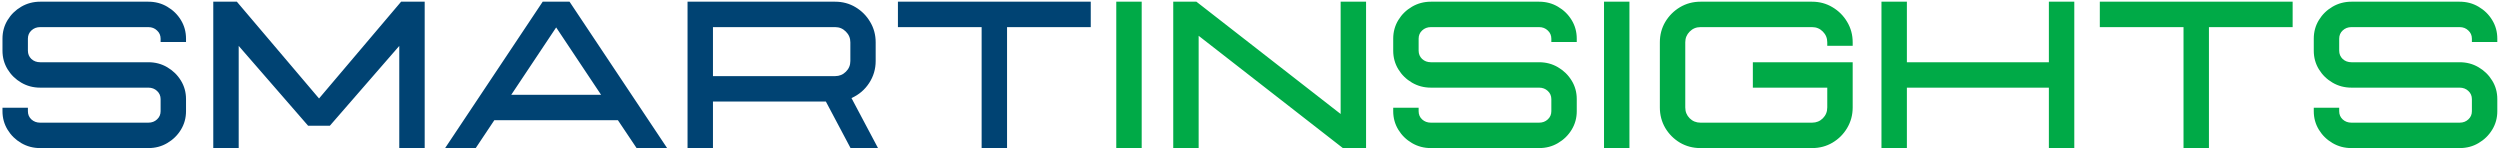 <svg xmlns="http://www.w3.org/2000/svg" width="287" height="17" viewBox="0 0 287 17" fill="none"><path d="M17.031 17H4.609C3.82 17 3.098 16.809 2.441 16.426C1.785 16.043 1.262 15.531 0.871 14.891C0.48 14.25 0.285 13.543 0.285 12.77V12.371H3.203V12.77C3.203 13.145 3.336 13.457 3.602 13.707C3.875 13.957 4.211 14.082 4.609 14.082H17.031C17.43 14.082 17.762 13.957 18.027 13.707C18.301 13.457 18.438 13.145 18.438 12.77V11.375C18.438 11 18.301 10.688 18.027 10.438C17.762 10.188 17.43 10.062 17.031 10.062H4.609C3.82 10.062 3.098 9.871 2.441 9.488C1.785 9.105 1.262 8.594 0.871 7.953C0.48 7.312 0.285 6.602 0.285 5.82V4.438C0.285 3.656 0.48 2.945 0.871 2.305C1.262 1.664 1.785 1.152 2.441 0.77C3.098 0.387 3.82 0.195 4.609 0.195H17.031C17.828 0.195 18.551 0.387 19.199 0.77C19.855 1.152 20.379 1.664 20.77 2.305C21.16 2.945 21.355 3.656 21.355 4.438V4.824H18.438V4.438C18.438 4.062 18.301 3.75 18.027 3.5C17.762 3.242 17.43 3.113 17.031 3.113H4.609C4.211 3.113 3.875 3.242 3.602 3.5C3.336 3.75 3.203 4.062 3.203 4.438V5.82C3.203 6.195 3.336 6.512 3.602 6.77C3.875 7.02 4.211 7.145 4.609 7.145H17.031C17.828 7.145 18.551 7.336 19.199 7.719C19.855 8.102 20.379 8.613 20.77 9.254C21.16 9.887 21.355 10.594 21.355 11.375V12.77C21.355 13.543 21.16 14.25 20.77 14.891C20.379 15.531 19.855 16.043 19.199 16.426C18.551 16.809 17.828 17 17.031 17ZM48.754 17H45.836V5.27L37.867 14.434H35.371L27.402 5.27V17H24.484V0.195H27.191L36.625 11.305L46.047 0.195H48.754V17ZM76.586 17H73.082L70.938 13.801H56.746L54.613 17H51.098L62.301 0.195H65.383L76.586 17ZM69.004 10.883L63.848 3.148L58.691 10.883H69.004ZM100.797 17H97.644L94.809 11.656H81.848V17H78.93V0.195H95.875C96.734 0.195 97.516 0.406 98.219 0.828C98.922 1.25 99.481 1.812 99.894 2.516C100.316 3.219 100.527 4 100.527 4.859V7.004C100.527 7.926 100.277 8.77 99.777 9.535C99.277 10.301 98.602 10.875 97.75 11.258L100.797 17ZM95.875 8.738C96.359 8.738 96.769 8.57 97.106 8.234C97.449 7.898 97.621 7.488 97.621 7.004V4.859C97.621 4.375 97.449 3.965 97.106 3.629C96.769 3.285 96.359 3.113 95.875 3.113H81.848V8.738H95.875ZM115.609 17H112.691V3.113H103.082V0.195H125.219V3.113H115.609V17Z" fill="#004373"></path><path d="M131.066 17H128.148V0.195H131.066V17ZM156.824 17H154.164L137.605 4.109V17H134.688V0.195H137.348L153.906 13.086V0.195H156.824V17ZM176.688 17H164.266C163.477 17 162.754 16.809 162.098 16.426C161.441 16.043 160.918 15.531 160.527 14.891C160.137 14.25 159.941 13.543 159.941 12.77V12.371H162.859V12.77C162.859 13.145 162.992 13.457 163.258 13.707C163.531 13.957 163.867 14.082 164.266 14.082H176.688C177.086 14.082 177.418 13.957 177.684 13.707C177.957 13.457 178.094 13.145 178.094 12.77V11.375C178.094 11 177.957 10.688 177.684 10.438C177.418 10.188 177.086 10.062 176.688 10.062H164.266C163.477 10.062 162.754 9.871 162.098 9.488C161.441 9.105 160.918 8.594 160.527 7.953C160.137 7.312 159.941 6.602 159.941 5.82V4.438C159.941 3.656 160.137 2.945 160.527 2.305C160.918 1.664 161.441 1.152 162.098 0.77C162.754 0.387 163.477 0.195 164.266 0.195H176.688C177.484 0.195 178.207 0.387 178.855 0.77C179.512 1.152 180.035 1.664 180.426 2.305C180.816 2.945 181.012 3.656 181.012 4.438V4.824H178.094V4.438C178.094 4.062 177.957 3.75 177.684 3.5C177.418 3.242 177.086 3.113 176.688 3.113H164.266C163.867 3.113 163.531 3.242 163.258 3.5C162.992 3.75 162.859 4.062 162.859 4.438V5.82C162.859 6.195 162.992 6.512 163.258 6.77C163.531 7.02 163.867 7.145 164.266 7.145H176.688C177.484 7.145 178.207 7.336 178.855 7.719C179.512 8.102 180.035 8.613 180.426 9.254C180.816 9.887 181.012 10.594 181.012 11.375V12.77C181.012 13.543 180.816 14.25 180.426 14.891C180.035 15.531 179.512 16.043 178.855 16.426C178.207 16.809 177.484 17 176.688 17ZM187.059 17H184.141V0.195H187.059V17ZM208.023 17H195.215C194.355 17 193.57 16.793 192.859 16.379C192.156 15.957 191.594 15.395 191.172 14.691C190.758 13.98 190.551 13.195 190.551 12.336V4.859C190.551 4 190.758 3.219 191.172 2.516C191.594 1.812 192.156 1.25 192.859 0.828C193.57 0.406 194.355 0.195 195.215 0.195H208.023C208.883 0.195 209.664 0.406 210.367 0.828C211.078 1.25 211.641 1.812 212.055 2.516C212.477 3.219 212.688 4 212.688 4.859V5.258H209.77V4.859C209.77 4.375 209.602 3.965 209.266 3.629C208.93 3.285 208.516 3.113 208.023 3.113H195.215C194.723 3.113 194.309 3.285 193.973 3.629C193.637 3.965 193.469 4.375 193.469 4.859V12.336C193.469 12.828 193.637 13.242 193.973 13.578C194.309 13.914 194.723 14.082 195.215 14.082H208.023C208.516 14.082 208.93 13.914 209.266 13.578C209.602 13.242 209.77 12.828 209.77 12.336V10.062H201.227V7.145H212.688V12.336C212.688 13.195 212.477 13.98 212.055 14.691C211.641 15.395 211.078 15.957 210.367 16.379C209.664 16.793 208.883 17 208.023 17ZM238.129 17H235.211V10.062H218.91V17H215.992V0.195H218.91V7.145H235.211V0.195H238.129V17ZM253.586 17H250.668V3.113H241.059V0.195H263.195V3.113H253.586V17ZM282.367 17H269.945C269.156 17 268.434 16.809 267.777 16.426C267.121 16.043 266.598 15.531 266.207 14.891C265.816 14.25 265.621 13.543 265.621 12.77V12.371H268.539V12.77C268.539 13.145 268.672 13.457 268.938 13.707C269.211 13.957 269.547 14.082 269.945 14.082H282.367C282.766 14.082 283.098 13.957 283.363 13.707C283.637 13.457 283.773 13.145 283.773 12.77V11.375C283.773 11 283.637 10.688 283.363 10.438C283.098 10.188 282.766 10.062 282.367 10.062H269.945C269.156 10.062 268.434 9.871 267.777 9.488C267.121 9.105 266.598 8.594 266.207 7.953C265.816 7.312 265.621 6.602 265.621 5.82V4.438C265.621 3.656 265.816 2.945 266.207 2.305C266.598 1.664 267.121 1.152 267.777 0.77C268.434 0.387 269.156 0.195 269.945 0.195H282.367C283.164 0.195 283.887 0.387 284.535 0.77C285.191 1.152 285.715 1.664 286.105 2.305C286.496 2.945 286.691 3.656 286.691 4.438V4.824H283.773V4.438C283.773 4.062 283.637 3.75 283.363 3.5C283.098 3.242 282.766 3.113 282.367 3.113H269.945C269.547 3.113 269.211 3.242 268.938 3.5C268.672 3.75 268.539 4.062 268.539 4.438V5.82C268.539 6.195 268.672 6.512 268.938 6.77C269.211 7.02 269.547 7.145 269.945 7.145H282.367C283.164 7.145 283.887 7.336 284.535 7.719C285.191 8.102 285.715 8.613 286.105 9.254C286.496 9.887 286.691 10.594 286.691 11.375V12.77C286.691 13.543 286.496 14.25 286.105 14.891C285.715 15.531 285.191 16.043 284.535 16.426C283.887 16.809 283.164 17 282.367 17Z" fill="#00AA47"></path></svg>